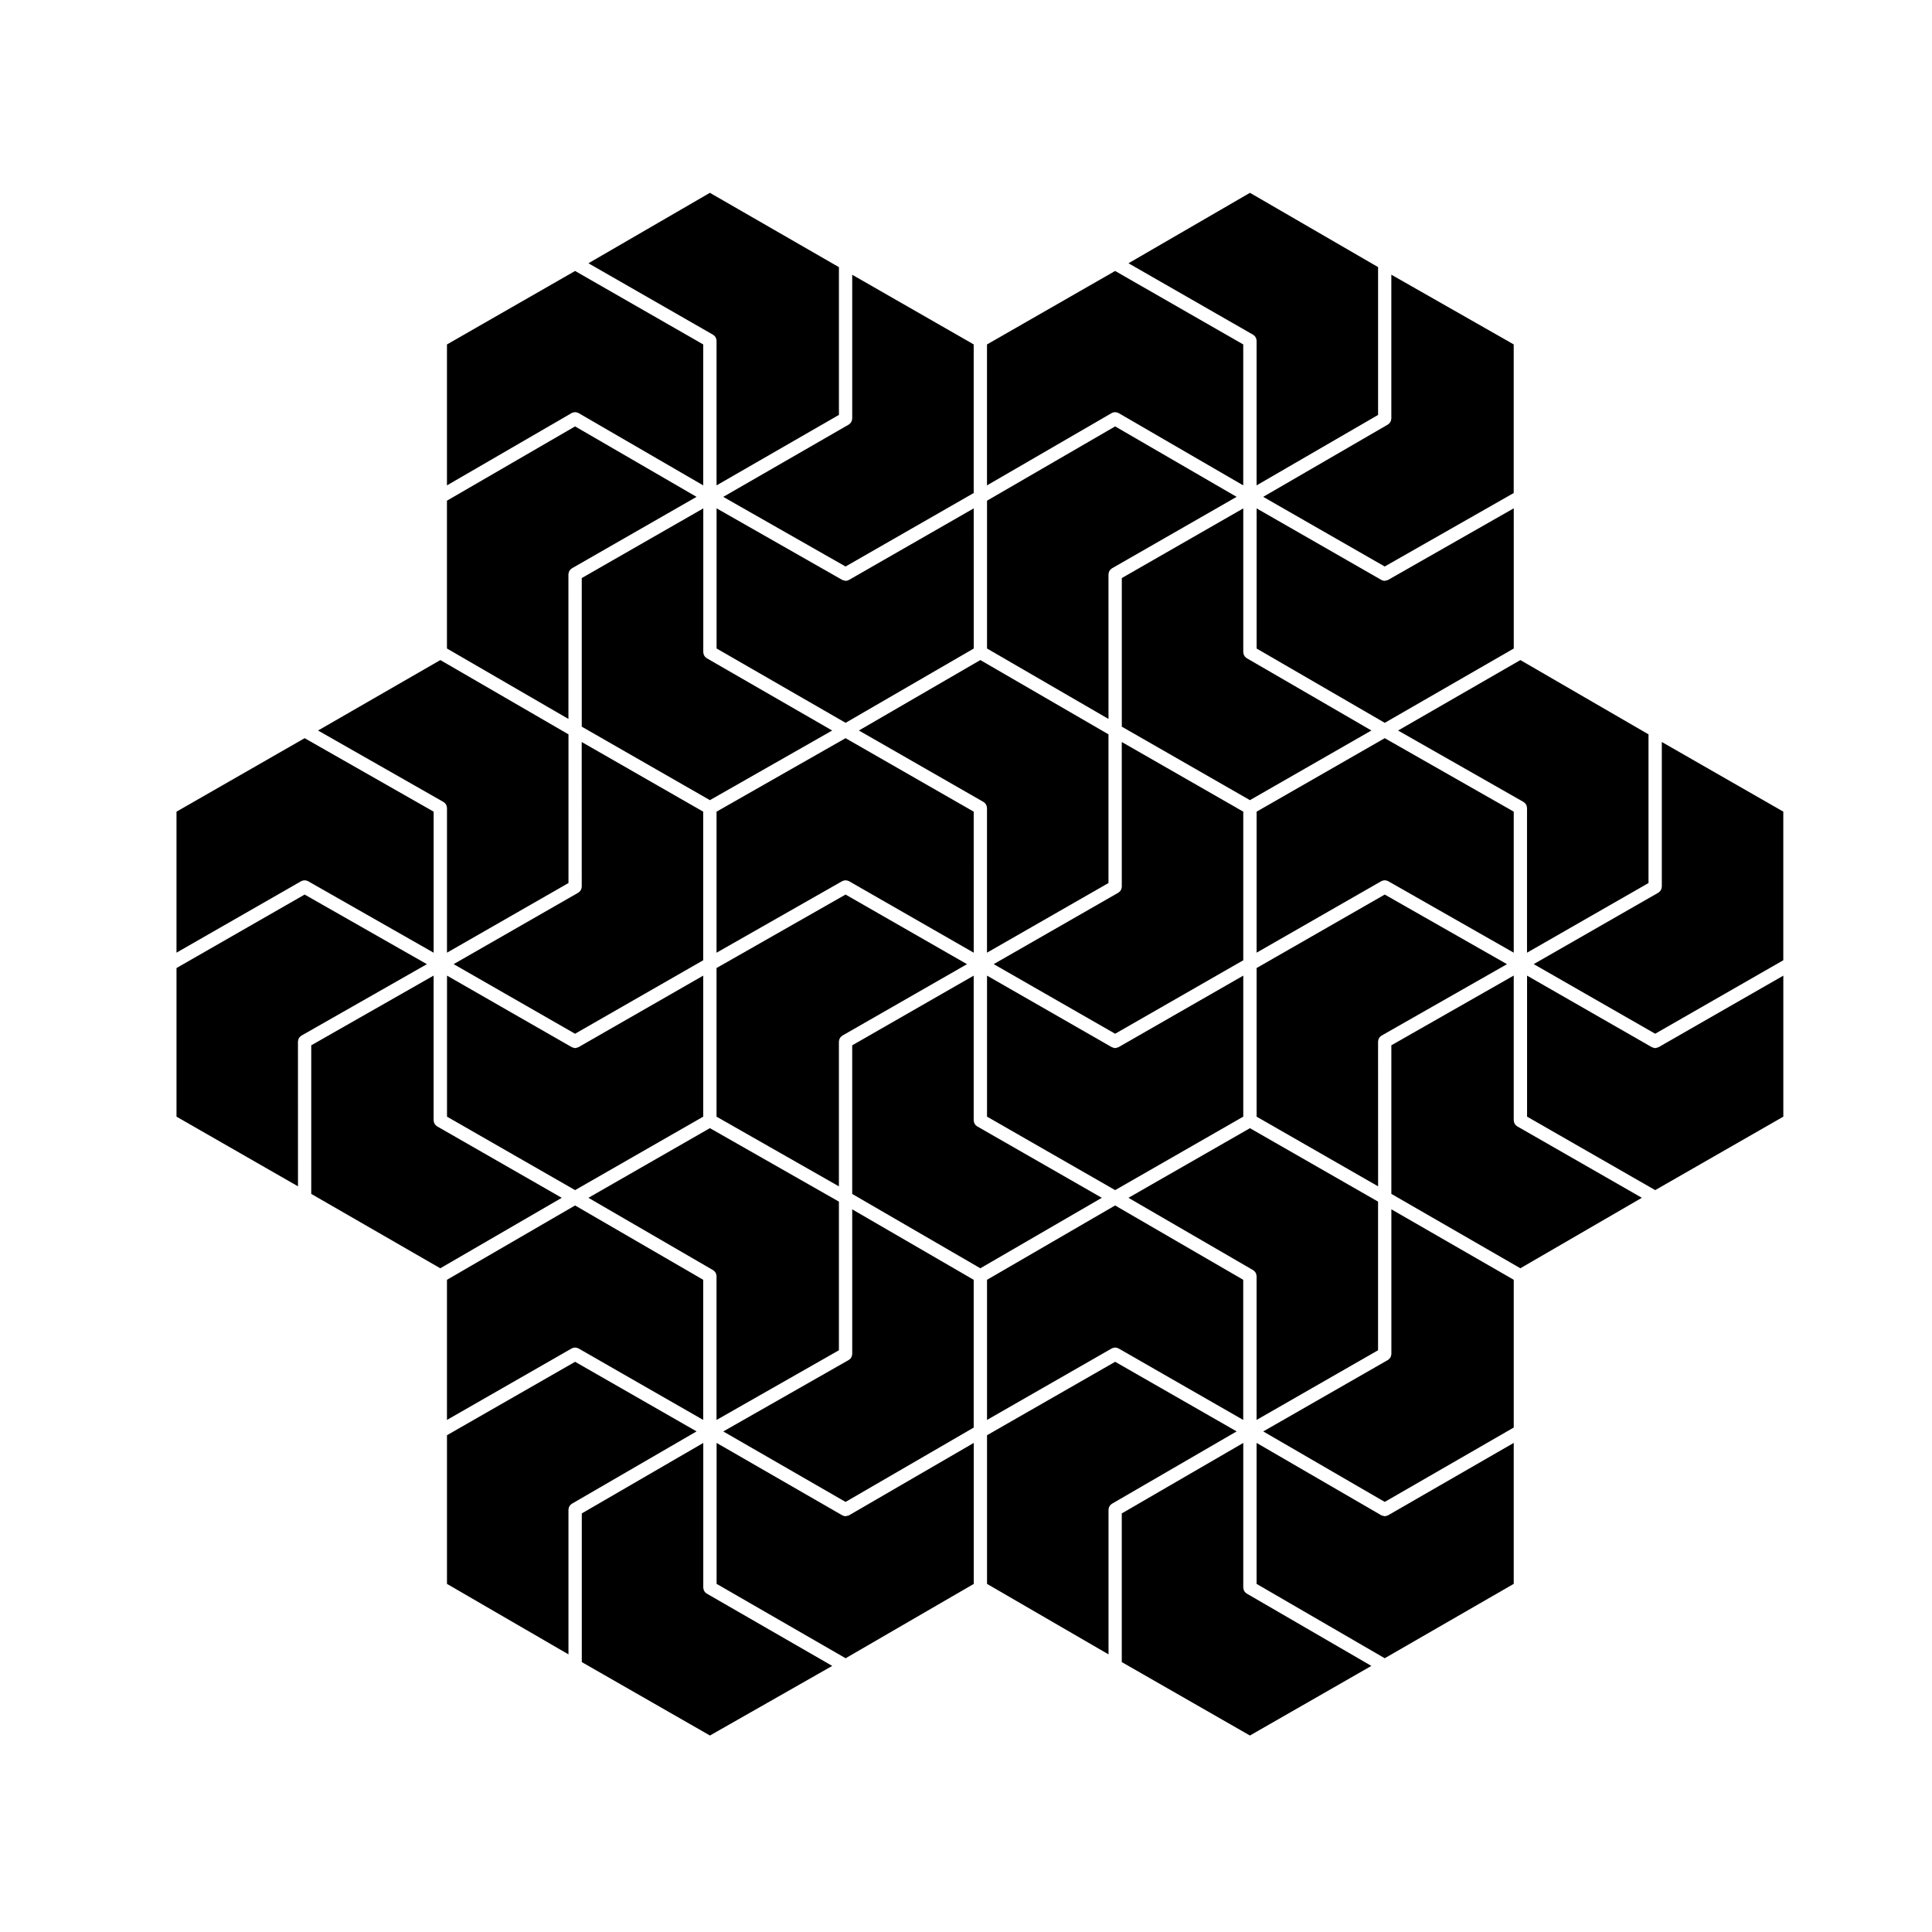 <?xml version="1.0" encoding="UTF-8"?>
<!-- Uploaded to: ICON Repo, www.svgrepo.com, Generator: ICON Repo Mixer Tools -->
<svg fill="#000000" width="800px" height="800px" version="1.1" viewBox="144 144 512 512" xmlns="http://www.w3.org/2000/svg">
 <g>
  <path d="m368.08 294.13 33.961-19.473v-39.383l-32.195-18.461v38.152c0 0.082-0.035 0.141-0.047 0.215-0.016 0.121-0.031 0.238-0.07 0.352-0.035 0.105-0.086 0.195-0.141 0.293-0.059 0.105-0.117 0.203-0.195 0.293-0.074 0.086-0.16 0.145-0.25 0.223-0.066 0.051-0.105 0.109-0.18 0.156l-33.293 19.18z"/>
  <path d="m298.17 379.03c0 0.082-0.035 0.141-0.047 0.215-0.016 0.121-0.031 0.238-0.07 0.348-0.035 0.109-0.09 0.211-0.152 0.312-0.055 0.098-0.105 0.18-0.18 0.266-0.086 0.098-0.176 0.168-0.277 0.242-0.059 0.047-0.102 0.105-0.168 0.145l-33.051 18.949 32.172 18.449 33.957-19.473v-39.383l-32.195-18.461 0.008 38.391z"/>
  <path d="m402.04 359.1-33.961-19.473-34.188 19.473v37.379l33.32-18.977c0.066-0.039 0.137-0.039 0.207-0.07 0.109-0.047 0.211-0.09 0.332-0.109 0.121-0.02 0.238-0.023 0.359-0.023 0.102 0 0.203 0.004 0.301 0.023 0.125 0.023 0.242 0.07 0.363 0.117 0.059 0.031 0.125 0.031 0.191 0.066l33.082 18.969-0.004-37.375z"/>
  <path d="m402.04 278.73-33.074 18.969c-0.277 0.156-0.578 0.23-0.875 0.23-0.121 0-0.242-0.07-0.363-0.098-0.176-0.039-0.352-0.051-0.508-0.137l-33.32-18.984v37.145l34.195 19.699 33.957-19.688-0.008-37.137z"/>
  <path d="m331.07 566.15c-0.09-0.082-0.176-0.137-0.25-0.227-0.082-0.09-0.137-0.188-0.191-0.289-0.055-0.102-0.105-0.188-0.141-0.297-0.039-0.117-0.055-0.227-0.074-0.352-0.004-0.07-0.039-0.137-0.039-0.215v-38.375l-32.195 18.676v39.398l33.961 19.461 32.406-18.449-33.285-19.18c-0.086-0.047-0.125-0.105-0.191-0.152z"/>
  <path d="m262.45 439.92 33.957 19.473 33.957-19.473v-37.367l-33.074 18.965h-0.004c-0.074 0.051-0.168 0.039-0.246 0.07-0.207 0.082-0.414 0.168-0.625 0.168-0.211 0-0.418-0.09-0.625-0.168-0.082-0.031-0.172-0.02-0.246-0.07h-0.004l-33.074-18.965-0.004 37.367z"/>
  <path d="m296.41 504.89-33.957 19.461v39.398l32.195 18.676v-38.375c0-0.082 0.035-0.145 0.039-0.215 0.016-0.117 0.035-0.238 0.074-0.352 0.035-0.105 0.09-0.195 0.141-0.297 0.059-0.102 0.109-0.195 0.191-0.289 0.082-0.09 0.168-0.156 0.262-0.227 0.059-0.051 0.102-0.105 0.168-0.145l33.074-19.191z"/>
  <path d="m298.17 297.19v39.383l33.961 19.473 32.406-18.453-33.285-19.18c-0.074-0.047-0.117-0.105-0.18-0.156-0.09-0.074-0.176-0.137-0.25-0.223-0.082-0.09-0.137-0.188-0.191-0.293-0.055-0.098-0.105-0.18-0.141-0.293-0.039-0.117-0.055-0.23-0.074-0.352-0.004-0.074-0.039-0.137-0.039-0.215v-38.152z"/>
  <path d="m259.81 442.48c-0.066-0.039-0.105-0.105-0.168-0.145-0.102-0.082-0.191-0.145-0.277-0.246-0.07-0.082-0.121-0.168-0.18-0.266-0.059-0.102-0.109-0.195-0.152-0.309-0.039-0.117-0.055-0.227-0.07-0.352-0.012-0.07-0.047-0.137-0.047-0.215v-38.406l-32.43 18.477v39.379l34.195 19.711 32.188-18.676z"/>
  <path d="m366.32 420c0-0.082 0.035-0.145 0.047-0.215 0.016-0.125 0.031-0.238 0.07-0.352 0.035-0.105 0.09-0.207 0.145-0.309 0.055-0.102 0.109-0.188 0.188-0.277 0.082-0.09 0.172-0.156 0.266-0.227 0.059-0.051 0.105-0.117 0.172-0.156l33.055-18.949-32.18-18.449-34.195 19.473v39.387l32.43 18.469z"/>
  <path d="m262.45 483.16v37.137l33.082-18.965c0.066-0.039 0.137-0.039 0.207-0.07 0.109-0.051 0.215-0.09 0.332-0.117 0.109-0.02 0.223-0.02 0.332-0.02s0.223 0 0.332 0.02c0.117 0.031 0.223 0.07 0.332 0.117 0.07 0.031 0.141 0.031 0.211 0.07l33.082 18.965v-37.137l-33.957-19.699z"/>
  <path d="m366.32 501.83v-39.387l-34.188-19.473-32.195 18.461 33.074 19.191c0.07 0.039 0.105 0.102 0.168 0.145 0.098 0.07 0.188 0.137 0.262 0.227 0.074 0.09 0.133 0.188 0.191 0.289 0.055 0.102 0.105 0.188 0.141 0.297 0.039 0.117 0.055 0.238 0.074 0.352 0.004 0.07 0.039 0.137 0.039 0.215v38.16z"/>
  <path d="m405.57 483.16v37.137l33.082-18.965c0.066-0.039 0.137-0.039 0.207-0.07 0.105-0.051 0.215-0.09 0.332-0.117 0.105-0.02 0.215-0.02 0.332-0.02 0.105 0 0.215 0 0.328 0.02 0.117 0.031 0.223 0.07 0.332 0.117 0.07 0.031 0.141 0.031 0.211 0.07l33.074 18.965v-37.137l-33.953-19.699z"/>
  <path d="m545.16 359.1-34.188-19.473-33.957 19.473v37.367l33.082-18.969c0.059-0.035 0.121-0.035 0.18-0.066 0.121-0.051 0.242-0.098 0.367-0.117 0.102-0.02 0.195-0.023 0.301-0.023 0.121 0 0.238 0.004 0.359 0.023 0.117 0.023 0.223 0.07 0.332 0.109 0.07 0.031 0.137 0.031 0.203 0.07l33.316 18.977v-37.371z"/>
  <path d="m368.96 545.58c-0.195 0.105-0.418 0.137-0.637 0.168-0.082 0.012-0.156 0.07-0.23 0.07-0.25 0-0.504-0.09-0.742-0.195-0.039-0.02-0.086-0.012-0.121-0.031-0.004-0.012-0.012-0.012-0.012-0.012l-33.312-19.191v37.352l34.195 19.711 33.957-19.699v-37.363l-33.07 19.191h-0.027z"/>
  <path d="m545.16 278.71-33.316 18.984c-0.152 0.09-0.332 0.102-0.508 0.137-0.121 0.023-0.242 0.098-0.363 0.098h-0.004c-0.301 0-0.594-0.074-0.875-0.23l-33.074-18.969v37.141l33.957 19.688 34.188-19.699z"/>
  <path d="m441.29 379.03c0 0.082-0.035 0.141-0.047 0.215-0.016 0.121-0.031 0.238-0.07 0.348-0.039 0.109-0.098 0.211-0.152 0.312-0.055 0.098-0.105 0.18-0.18 0.266-0.086 0.098-0.172 0.168-0.273 0.242-0.066 0.047-0.105 0.105-0.168 0.145l-33.055 18.949 32.18 18.449 33.953-19.473v-39.383l-32.195-18.461 0.004 38.391z"/>
  <path d="m509.2 420c0-0.082 0.035-0.145 0.047-0.215 0.016-0.125 0.031-0.246 0.07-0.363 0.039-0.105 0.098-0.195 0.152-0.297 0.055-0.102 0.105-0.188 0.18-0.277 0.086-0.09 0.176-0.168 0.277-0.238 0.059-0.051 0.102-0.105 0.168-0.145l33.273-18.949-32.395-18.449-33.957 19.473v39.387l32.195 18.461-0.008-38.387z"/>
  <path d="m369.85 502.86c0 0.082-0.035 0.145-0.047 0.215-0.016 0.125-0.031 0.246-0.07 0.352-0.035 0.105-0.09 0.207-0.145 0.309-0.055 0.102-0.109 0.188-0.188 0.277-0.086 0.09-0.176 0.168-0.277 0.238-0.059 0.051-0.102 0.105-0.168 0.145l-33.281 18.953 32.41 18.676 33.957-19.699v-39.16l-32.195-18.676z"/>
  <path d="m509.2 501.83v-39.387l-33.953-19.461-32.195 18.449 33.074 19.191c0.066 0.039 0.105 0.102 0.168 0.145 0.098 0.07 0.18 0.137 0.262 0.227 0.074 0.09 0.133 0.188 0.188 0.289 0.059 0.102 0.105 0.188 0.145 0.297 0.039 0.117 0.055 0.238 0.07 0.352 0.012 0.07 0.047 0.137 0.047 0.215v38.148z"/>
  <path d="m402.93 442.48c-0.066-0.039-0.105-0.105-0.168-0.145-0.102-0.082-0.191-0.145-0.273-0.246-0.074-0.082-0.125-0.168-0.18-0.266-0.059-0.102-0.109-0.195-0.152-0.309-0.039-0.117-0.055-0.227-0.07-0.352-0.012-0.07-0.047-0.137-0.047-0.215v-38.391l-32.195 18.465v39.387l33.957 19.699 32.188-18.676z"/>
  <path d="m441.29 297.19v39.383l33.957 19.473 32.188-18.461-33.07-19.18c-0.07-0.039-0.105-0.105-0.172-0.145-0.098-0.074-0.18-0.141-0.262-0.238-0.082-0.086-0.133-0.176-0.188-0.277-0.059-0.102-0.105-0.191-0.145-0.301s-0.055-0.23-0.07-0.348c-0.012-0.082-0.047-0.137-0.047-0.215v-38.152z"/>
  <path d="m405.57 439.92 33.957 19.473 33.953-19.473v-37.367l-33.074 18.965h-0.012c-0.074 0.051-0.16 0.039-0.246 0.07-0.203 0.082-0.406 0.168-0.621 0.168h-0.004c-0.211 0-0.418-0.09-0.625-0.168-0.082-0.031-0.168-0.02-0.246-0.07h-0.004l-33.074-18.965z"/>
  <path d="m439.53 504.89-33.957 19.461v39.398l32.195 18.676v-38.375c0-0.082 0.035-0.145 0.047-0.215 0.016-0.117 0.031-0.238 0.07-0.352 0.039-0.105 0.09-0.195 0.145-0.297 0.055-0.102 0.105-0.195 0.188-0.289 0.082-0.09 0.168-0.156 0.262-0.227 0.066-0.051 0.105-0.105 0.172-0.145l33.07-19.191z"/>
  <path d="m547.79 356.55c0.066 0.039 0.105 0.102 0.16 0.141 0.105 0.074 0.195 0.145 0.281 0.242 0.074 0.09 0.125 0.176 0.18 0.277 0.059 0.102 0.109 0.188 0.145 0.297 0.047 0.117 0.059 0.238 0.074 0.359 0.012 0.074 0.047 0.137 0.047 0.215v38.391l32.195-18.461v-39.398l-33.957-19.688-32.41 18.672z"/>
  <path d="m582.64 417.95 33.953-19.473v-39.383l-32.195-18.461v38.391c0 0.082-0.035 0.141-0.047 0.215-0.016 0.121-0.031 0.238-0.07 0.348s-0.098 0.211-0.152 0.312c-0.055 0.098-0.105 0.18-0.18 0.266-0.086 0.098-0.172 0.168-0.273 0.242-0.066 0.047-0.105 0.105-0.168 0.145l-33.055 18.949z"/>
  <path d="m583.51 421.52c-0.074 0.051-0.16 0.039-0.246 0.07-0.203 0.082-0.406 0.168-0.621 0.168h-0.004c-0.211 0-0.418-0.09-0.625-0.168-0.082-0.031-0.168-0.02-0.246-0.07h-0.004l-33.074-18.965v37.367l33.957 19.473 33.953-19.473v-37.367l-33.074 18.965h-0.016z"/>
  <path d="m510.96 294.13 34.188-19.473v-39.383l-32.43-18.477v38.168c0 0.082-0.035 0.137-0.047 0.215-0.016 0.117-0.031 0.238-0.07 0.348-0.039 0.105-0.09 0.203-0.145 0.301-0.055 0.102-0.109 0.191-0.188 0.277-0.082 0.098-0.168 0.16-0.262 0.238-0.059 0.047-0.105 0.105-0.168 0.145l-33.074 19.18z"/>
  <path d="m476.3 232.88c0.098 0.074 0.188 0.141 0.266 0.23 0.074 0.09 0.125 0.176 0.18 0.277 0.059 0.102 0.109 0.191 0.145 0.301 0.047 0.117 0.059 0.23 0.074 0.352 0.012 0.074 0.047 0.141 0.047 0.215v38.371l32.195-18.668v-39.172l-33.953-19.688-32.195 18.668 33.066 18.965c0.07 0.031 0.109 0.098 0.176 0.148z"/>
  <path d="m512.73 502.86c0 0.082-0.035 0.145-0.047 0.215-0.016 0.125-0.031 0.238-0.07 0.352-0.039 0.105-0.098 0.207-0.152 0.309-0.055 0.102-0.105 0.188-0.18 0.266-0.086 0.102-0.172 0.168-0.273 0.246-0.066 0.039-0.105 0.105-0.168 0.145l-33.066 18.953 32.195 18.676 34.188-19.711v-39.152l-32.43-18.676z"/>
  <path d="m545.88 442.33c-0.102-0.082-0.195-0.145-0.277-0.246-0.074-0.082-0.125-0.168-0.18-0.266-0.059-0.102-0.109-0.195-0.152-0.309-0.039-0.117-0.055-0.227-0.07-0.352-0.012-0.07-0.047-0.137-0.047-0.215v-38.406l-32.43 18.477v39.379l34.188 19.711 32.195-18.676-33.059-18.953c-0.066-0.035-0.105-0.105-0.168-0.145z"/>
  <path d="m474.19 566.15c-0.098-0.07-0.18-0.137-0.262-0.238-0.082-0.082-0.133-0.176-0.188-0.277-0.059-0.102-0.105-0.188-0.145-0.297-0.039-0.117-0.055-0.238-0.07-0.352-0.012-0.082-0.047-0.137-0.047-0.215v-38.375l-32.195 18.676v39.398l33.957 19.461 32.188-18.449-33.07-19.191c-0.07-0.035-0.109-0.094-0.168-0.141z"/>
  <path d="m511.83 545.59c-0.039 0.02-0.086 0.012-0.121 0.031-0.242 0.105-0.492 0.195-0.742 0.195h-0.004c-0.082 0-0.152-0.059-0.23-0.07-0.227-0.031-0.441-0.059-0.641-0.168h-0.012l-33.07-19.191v37.363l33.957 19.699 34.188-19.711v-37.352l-33.312 19.191s-0.004 0-0.012 0.012z"/>
  <path d="m438.84 253.38c0.117-0.051 0.23-0.102 0.352-0.117 0.109-0.023 0.223-0.023 0.332-0.023 0.105 0 0.215 0 0.328 0.023 0.121 0.02 0.23 0.07 0.348 0.117 0.07 0.031 0.137 0.031 0.207 0.07l33.066 19.18v-37.348l-33.953-19.473-33.957 19.473v37.348l33.07-19.18c0.07-0.039 0.145-0.039 0.207-0.07z"/>
  <path d="m295.73 253.38c0.117-0.051 0.227-0.102 0.348-0.117 0.109-0.023 0.215-0.023 0.328-0.023 0.109 0 0.223 0 0.332 0.023 0.125 0.02 0.23 0.07 0.352 0.117 0.066 0.031 0.137 0.031 0.203 0.07l33.07 19.18v-37.348l-33.957-19.473-33.957 19.473v37.348l33.07-19.18c0.07-0.039 0.141-0.039 0.211-0.07z"/>
  <path d="m294.64 296.16c0-0.082 0.035-0.141 0.047-0.215 0.016-0.121 0.031-0.238 0.07-0.352 0.035-0.105 0.09-0.203 0.145-0.301 0.055-0.102 0.109-0.188 0.188-0.277 0.082-0.09 0.168-0.156 0.262-0.23 0.059-0.051 0.105-0.109 0.172-0.152l33.066-18.965-32.188-18.668-33.957 19.688v39.172l32.195 18.668-0.004-38.367z"/>
  <path d="m224.04 377.44c0.121-0.051 0.238-0.098 0.367-0.117 0.102-0.02 0.203-0.023 0.301-0.023 0.121 0 0.238 0.004 0.359 0.023 0.117 0.023 0.223 0.07 0.328 0.109 0.07 0.031 0.141 0.031 0.207 0.07l33.32 18.977v-37.379l-34.188-19.473-33.961 19.473v37.367l33.082-18.969c0.055-0.027 0.121-0.027 0.184-0.059z"/>
  <path d="m261.73 356.69c0.102 0.074 0.195 0.145 0.277 0.242 0.074 0.09 0.133 0.176 0.188 0.277 0.055 0.102 0.105 0.188 0.145 0.297 0.039 0.117 0.055 0.238 0.07 0.359 0.012 0.074 0.047 0.137 0.047 0.215v38.391l32.195-18.461v-39.398l-33.957-19.688-32.41 18.672 33.281 18.957c0.066 0.031 0.105 0.09 0.164 0.137z"/>
  <path d="m222.96 420c0-0.082 0.035-0.145 0.047-0.215 0.016-0.125 0.031-0.246 0.07-0.363 0.035-0.105 0.09-0.195 0.152-0.297 0.055-0.102 0.105-0.188 0.18-0.277 0.086-0.09 0.176-0.168 0.277-0.238 0.059-0.051 0.102-0.105 0.168-0.145l33.273-18.949-32.395-18.449-33.957 19.473v39.387l32.195 18.461-0.008-38.387z"/>
  <path d="m333.18 232.88c0.098 0.074 0.188 0.141 0.262 0.23 0.074 0.09 0.133 0.176 0.188 0.277 0.059 0.102 0.109 0.191 0.145 0.301 0.039 0.117 0.055 0.23 0.07 0.352 0.012 0.074 0.047 0.141 0.047 0.215v38.375l32.43-18.68v-39.152l-34.195-19.699-32.188 18.668 33.066 18.965c0.07 0.031 0.113 0.098 0.176 0.148z"/>
  <path d="m404.68 356.55c0.07 0.039 0.109 0.105 0.172 0.152 0.098 0.074 0.188 0.141 0.266 0.23 0.074 0.09 0.125 0.176 0.18 0.277 0.059 0.102 0.109 0.191 0.145 0.301 0.047 0.117 0.059 0.23 0.074 0.352 0.012 0.074 0.047 0.141 0.047 0.215v38.391l32.195-18.461v-39.398l-33.957-19.688-32.188 18.668z"/>
  <path d="m437.76 296.16c0-0.082 0.035-0.141 0.047-0.215 0.016-0.121 0.031-0.238 0.07-0.352 0.039-0.105 0.098-0.203 0.145-0.301 0.059-0.102 0.109-0.188 0.188-0.277 0.082-0.09 0.168-0.156 0.266-0.23 0.059-0.051 0.105-0.109 0.172-0.152l33.066-18.965-32.188-18.668-33.957 19.688v39.172l32.195 18.668z"/>
 </g>
</svg>